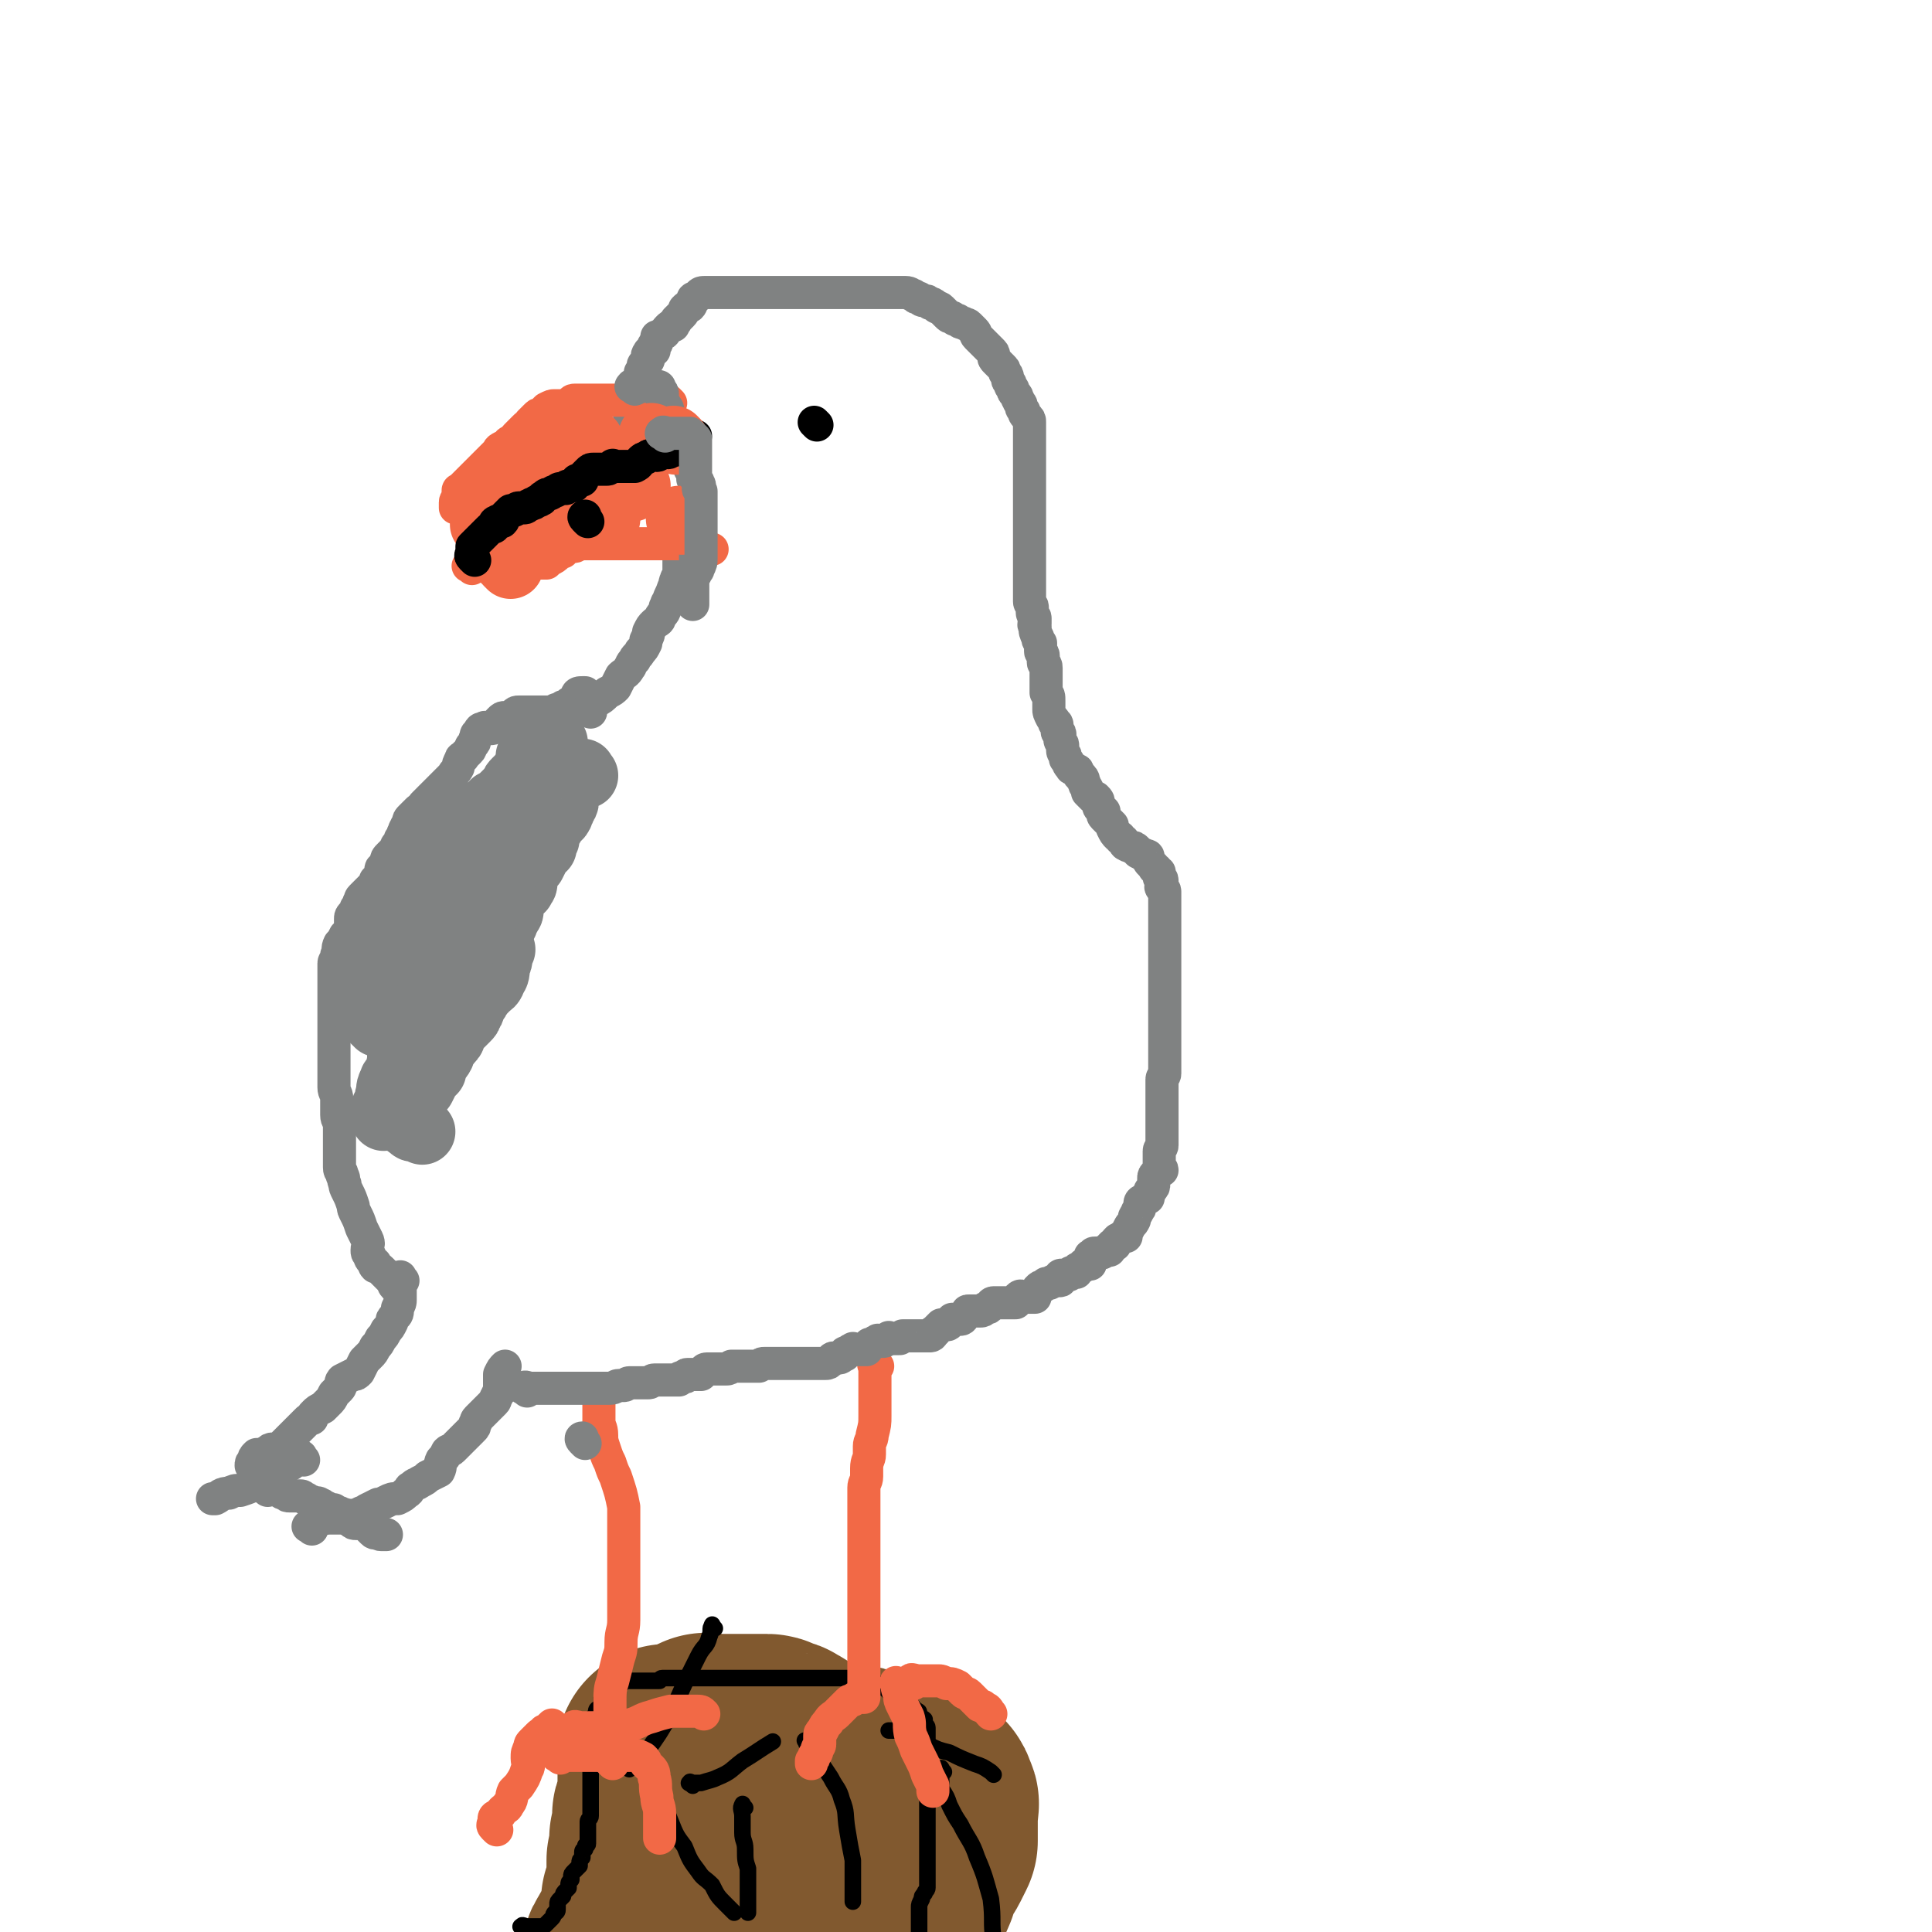 <svg viewBox='0 0 700 700' version='1.1' xmlns='http://www.w3.org/2000/svg' xmlns:xlink='http://www.w3.org/1999/xlink'><g fill='none' stroke='#81592F' stroke-width='12' stroke-linecap='round' stroke-linejoin='round'><path d='M238,630c-1,-1 -1,-2 -1,-1 -1,0 0,1 0,2 0,1 0,1 0,3 0,1 0,1 0,2 0,1 0,1 0,2 0,1 0,1 0,2 0,0 0,0 0,0 0,1 0,1 0,2 0,0 0,0 0,1 0,1 0,1 0,2 0,1 0,1 0,2 0,0 0,0 0,1 0,1 0,1 0,1 0,1 0,1 0,2 0,2 0,2 0,4 0,2 0,2 0,3 0,2 0,2 0,4 0,1 0,1 0,2 0,2 0,2 0,3 0,2 0,2 0,3 0,2 0,2 0,4 0,0 0,0 0,1 0,1 0,1 0,2 0,2 0,2 0,3 -1,2 -1,2 -2,3 -1,1 -1,1 -2,2 -1,1 0,2 -1,3 -1,2 -1,2 -2,3 0,1 0,1 0,2 -1,2 -1,1 -2,3 0,1 0,1 0,2 0,2 -1,1 -1,3 0,1 -1,1 -1,3 0,1 0,1 0,3 0,1 0,2 -1,3 -1,1 -1,1 -2,3 -1,2 -1,2 -2,5 -1,2 -1,2 -2,5 0,1 0,1 0,1 '/></g>
<g fill='none' stroke='#81592F' stroke-width='80' stroke-linecap='round' stroke-linejoin='round'><path d='M243,637c-1,-1 -1,-2 -1,-1 -1,0 0,0 0,1 0,1 0,1 0,1 0,1 0,1 0,2 0,0 0,0 0,1 0,1 0,1 0,2 0,1 0,1 0,2 0,1 0,1 0,2 0,1 0,1 0,2 0,1 0,1 0,3 0,1 0,1 0,2 0,1 0,1 -1,2 0,1 -1,1 -1,2 0,2 0,2 0,4 0,1 0,1 0,2 0,1 0,1 -1,2 0,2 0,2 0,3 0,1 0,1 0,3 0,1 0,1 -1,2 0,2 0,2 0,4 0,1 0,1 0,2 0,1 0,1 0,3 0,1 0,1 0,2 0,1 -1,0 -1,2 0,0 0,1 -1,2 0,0 0,0 0,1 0,1 0,1 0,2 0,1 0,1 0,2 0,1 0,1 0,1 0,1 0,1 0,2 0,0 0,1 -1,1 0,1 -1,1 -1,1 0,1 0,1 0,2 0,1 -1,1 -1,1 -1,1 0,1 -1,2 0,1 -1,1 -1,1 -1,1 0,1 -1,2 -1,1 -1,1 -1,2 0,1 0,1 0,2 0,1 -1,1 -1,2 -1,0 -1,0 -1,1 0,1 0,1 0,2 0,2 -1,2 -1,4 '/><path d='M257,633c-1,-1 -2,-1 -1,-1 0,-1 0,0 1,0 1,0 1,0 1,0 1,0 1,0 2,0 1,0 1,0 2,0 2,0 2,0 3,0 1,0 1,0 2,0 2,0 2,0 5,0 2,0 2,0 4,0 1,0 1,0 2,0 1,0 1,1 2,1 2,1 2,0 3,1 2,1 2,1 3,2 2,1 2,1 3,2 2,1 2,1 3,1 1,0 1,1 2,1 1,0 1,0 2,1 1,1 1,1 2,1 1,0 1,0 2,0 1,0 1,0 2,0 1,0 1,0 2,0 0,0 0,1 1,1 0,0 0,0 1,0 1,0 1,0 2,0 0,0 0,0 1,0 1,0 1,1 2,1 0,0 0,0 1,0 1,0 1,1 2,1 1,0 1,0 2,0 1,0 1,1 2,1 1,0 1,0 2,1 0,0 0,0 1,0 1,0 1,0 2,0 0,0 0,1 1,1 1,0 1,0 2,1 1,0 1,0 2,0 1,0 1,0 2,0 1,0 1,0 2,0 0,0 0,1 0,1 1,1 1,0 2,1 0,0 0,0 1,0 0,0 0,0 0,0 1,0 0,1 0,1 0,1 1,1 1,1 1,1 0,1 0,2 0,1 0,1 0,2 0,1 0,1 0,2 0,1 0,1 0,2 0,1 0,1 0,2 0,2 0,2 0,4 -1,2 -1,2 -2,4 -1,2 -1,1 -2,3 -1,2 -1,2 -2,4 -1,1 0,1 -1,3 0,1 0,1 -1,2 0,1 0,1 -1,3 -1,2 -1,2 -2,4 0,1 0,1 -1,3 0,2 0,2 -1,4 -1,2 -1,2 -2,4 -1,1 -1,1 -2,3 -1,2 -1,2 -2,3 -1,2 -1,2 -2,4 0,2 0,2 -1,4 -1,2 0,2 -1,4 0,1 0,1 -1,3 0,1 0,1 0,2 0,1 0,1 0,2 0,0 0,0 0,0 '/><path d='M299,682c-1,-1 -1,-1 -1,-1 '/></g>
<g fill='none' stroke='#000000' stroke-width='6' stroke-linecap='round' stroke-linejoin='round'><path d='M190,699c-1,-1 -2,-1 -1,-1 0,-1 1,0 2,0 1,0 1,0 2,0 1,0 1,0 2,0 0,0 0,0 1,0 0,0 0,0 0,0 1,0 1,0 2,-1 1,-1 1,-1 2,-2 1,-1 0,-1 1,-2 0,0 1,0 1,-1 0,-1 0,-1 0,-2 0,-1 0,-1 1,-2 0,0 0,0 1,-1 0,-1 0,-1 1,-2 0,0 0,0 1,-1 0,0 0,0 0,-1 0,-1 0,-1 1,-2 0,0 0,0 0,-1 0,-1 0,-1 1,-2 0,0 0,0 1,-1 0,0 0,0 1,-1 0,0 0,-1 0,-1 0,-1 0,-1 1,-2 0,-1 0,-1 0,-1 0,-1 0,-1 0,-1 0,-1 1,-1 1,-1 0,-1 0,-1 0,-1 0,-1 1,0 1,-1 0,-1 0,-1 0,-1 0,-1 0,-1 0,-2 0,-1 0,-1 0,-1 0,-1 0,-1 0,-1 0,-1 0,-1 0,-2 0,-1 0,-1 0,-1 0,-1 1,-1 1,-2 0,-1 0,-1 0,-1 0,-1 0,-1 0,-2 0,-1 0,-1 0,-2 0,-1 0,-1 0,-2 0,-1 0,-1 0,-3 0,0 0,0 0,-1 0,-1 0,-1 0,-2 0,-1 0,-1 0,-2 0,-1 0,-1 0,-2 0,-1 0,-1 0,-2 0,-1 0,-1 0,-2 0,-1 0,-1 0,-2 0,0 0,0 0,-1 0,-1 0,-1 0,-2 0,-1 0,-1 0,-2 0,-1 0,-1 0,-2 0,0 0,0 0,-1 0,-1 0,-1 0,-1 0,-1 1,-1 1,-2 0,0 0,-1 0,-2 0,0 1,0 1,-1 0,-1 0,-1 0,-1 0,-1 1,-1 1,-1 1,-1 1,-1 1,-1 0,-1 0,-1 0,-1 0,-1 0,-1 0,-1 0,-1 0,-1 0,-1 0,-1 1,0 1,-1 1,0 1,0 1,-1 0,0 0,-1 0,-1 0,-1 1,0 1,-1 1,0 0,-1 1,-1 1,0 2,0 3,0 1,0 1,-1 2,-1 0,-1 0,0 1,0 1,0 1,0 2,0 1,0 1,0 2,0 1,0 1,0 2,0 1,0 1,0 2,0 1,0 1,0 2,0 0,0 0,0 1,0 0,0 0,-1 1,-1 1,0 1,0 2,0 1,0 1,0 2,0 1,0 1,0 2,0 1,0 1,0 2,0 1,0 1,0 2,0 1,0 1,0 2,0 1,0 1,0 2,0 0,0 0,0 1,0 1,0 1,0 2,0 0,0 0,0 0,0 1,0 1,0 2,0 1,0 1,0 2,0 1,0 1,0 2,0 1,0 1,0 2,0 1,0 1,0 2,0 0,0 0,0 0,0 1,0 1,0 2,0 1,0 1,0 2,0 1,0 1,0 2,0 1,0 1,0 2,0 1,0 1,0 2,0 1,0 1,0 2,0 1,0 1,0 2,0 0,0 0,0 0,0 1,0 1,0 2,0 1,0 1,0 2,0 1,0 1,0 2,0 1,0 1,0 2,0 1,0 1,0 2,0 1,0 1,0 2,0 1,0 1,0 2,0 0,0 0,0 1,0 1,0 1,0 2,0 0,0 0,0 1,0 0,0 0,0 1,0 1,0 1,0 2,0 1,0 1,0 2,0 1,0 1,0 2,0 0,0 0,0 1,0 0,0 0,0 1,0 1,0 1,0 2,0 1,0 1,0 2,1 1,0 1,0 2,0 0,0 0,0 0,0 1,0 1,1 2,1 1,0 1,0 2,0 0,0 0,1 1,1 1,1 1,0 2,1 1,1 1,1 2,2 0,0 0,1 1,1 1,1 1,0 2,0 1,0 1,0 2,1 1,0 1,1 1,1 1,1 1,0 1,1 1,0 1,1 1,1 1,1 1,0 1,1 1,0 1,0 1,1 0,1 0,1 0,2 1,0 1,-1 2,0 0,0 0,1 0,2 0,0 1,0 1,1 0,1 0,1 0,2 0,1 0,1 0,2 0,1 0,1 0,2 0,1 0,1 0,2 0,0 0,0 0,1 0,0 0,0 0,1 0,1 0,1 0,2 0,1 0,1 0,2 0,1 0,1 0,2 0,1 0,1 0,2 0,2 0,2 0,3 0,2 0,2 0,3 0,2 0,2 0,3 0,1 0,1 0,2 0,2 0,2 0,3 0,1 0,1 0,3 0,1 0,1 0,3 0,1 0,1 0,2 0,1 0,1 0,2 0,1 0,1 0,2 0,1 0,1 0,2 0,1 0,1 0,2 0,2 0,2 0,3 0,2 0,2 0,3 0,1 0,1 0,2 0,1 0,1 0,2 0,1 -1,1 -1,2 -1,1 -1,1 -1,2 -1,2 -1,2 -1,3 0,1 0,1 0,2 0,1 0,1 0,2 0,1 0,1 0,2 0,1 0,1 0,2 0,1 0,1 0,2 0,1 0,1 0,2 0,0 0,0 0,1 0,1 -1,1 -1,2 0,0 0,0 0,1 0,1 -1,0 -1,2 -1,1 -1,1 -1,2 0,1 0,1 -1,2 0,1 0,1 0,2 -1,1 -1,0 -2,2 0,1 0,1 0,2 0,1 -1,1 -1,2 0,1 0,1 0,2 0,1 0,1 -1,2 0,1 0,1 0,2 '/><path d='M270,655c-1,-1 -1,-2 -1,-1 -1,1 0,2 0,4 0,3 0,3 0,6 0,3 1,3 1,6 0,4 0,4 1,7 0,4 0,4 0,7 0,4 0,4 0,8 0,0 0,0 0,1 '/><path d='M237,642c-1,-1 -2,-2 -1,-1 0,1 0,2 1,4 1,3 1,3 2,6 2,4 2,4 4,9 2,5 2,5 5,9 2,5 2,5 5,9 2,3 2,2 5,5 2,4 2,4 5,7 1,1 2,2 3,3 '/><path d='M293,632c-1,-1 -2,-2 -1,-1 0,0 0,1 1,2 2,3 2,2 4,5 2,3 2,3 4,6 2,4 3,4 4,8 2,5 1,5 2,11 1,6 1,6 2,11 0,7 0,11 0,15 '/><path d='M251,647c-1,-1 -2,-1 -1,-1 0,-1 0,0 1,0 2,0 2,0 3,0 3,-1 4,-1 6,-2 5,-2 5,-3 9,-6 5,-3 6,-4 11,-7 '/><path d='M342,642c-1,-1 -1,-2 -1,-1 -1,0 0,0 0,1 0,1 0,1 0,2 0,2 0,2 0,4 2,3 2,3 3,6 2,4 2,4 4,7 3,6 4,6 6,12 3,7 3,8 5,15 1,8 0,8 1,15 1,6 1,9 2,11 '/><path d='M360,643c-1,-1 -1,-1 -1,-1 -3,-2 -3,-2 -6,-3 -5,-2 -5,-2 -9,-4 -4,-1 -4,-1 -8,-3 -3,-1 -3,-1 -6,-3 -2,0 -2,-1 -4,-2 -2,0 -3,0 -4,0 '/><path d='M259,590c-1,-1 -1,-2 -1,-1 -1,1 0,2 -1,4 -1,4 -2,3 -4,7 -2,4 -2,4 -4,8 -3,6 -3,7 -6,13 -4,7 -4,7 -9,14 -3,3 -4,3 -6,6 '/></g>
<g fill='none' stroke='#F26946' stroke-width='12' stroke-linecap='round' stroke-linejoin='round'><path d='M180,663c-1,-1 -1,-1 -1,-1 -1,-1 0,-1 0,-1 0,-1 0,-2 0,-2 0,-1 1,-1 1,-1 2,-1 1,-1 2,-2 1,-1 2,-1 2,-2 2,-2 1,-3 2,-5 1,-1 1,-1 2,-2 2,-3 2,-3 3,-6 1,-1 0,-2 0,-4 0,-2 0,-2 1,-4 0,-1 0,-1 1,-2 1,-1 1,-1 2,-2 1,-1 1,-1 2,-1 0,-1 0,-1 1,-1 1,-1 1,-1 2,-2 '/><path d='M203,637c-1,-1 -2,-1 -1,-1 0,-1 1,0 3,0 1,0 1,0 2,0 3,0 3,0 5,0 2,0 2,0 4,0 3,0 3,0 5,0 3,0 3,0 5,0 2,0 2,0 4,0 1,0 1,0 3,1 1,1 1,1 1,2 2,2 3,2 3,5 1,3 0,3 1,7 0,3 1,3 1,6 0,2 0,3 0,5 0,2 0,3 0,4 '/><path d='M209,627c-1,-1 -2,-1 -1,-1 0,-1 1,0 3,0 2,0 2,0 5,0 3,0 3,0 7,0 3,0 3,0 5,-1 4,-1 4,-2 8,-3 3,-1 3,-1 7,-2 2,0 3,0 5,0 2,0 2,0 4,0 2,0 2,0 3,1 0,0 0,0 0,0 '/><path d='M222,639c-1,-1 -1,-1 -1,-1 -1,-1 0,-1 0,-2 0,-2 0,-2 0,-4 0,-2 0,-2 0,-4 0,-3 0,-3 0,-5 0,-4 0,-4 0,-7 0,-3 0,-4 1,-7 1,-4 1,-4 2,-8 1,-3 1,-3 1,-6 0,-4 1,-4 1,-8 0,-5 0,-5 0,-9 0,-4 0,-4 0,-8 0,-3 0,-3 0,-7 0,-6 0,-6 0,-12 0,-2 0,-2 0,-5 -1,-5 -1,-5 -3,-11 -1,-2 -1,-2 -2,-5 -1,-2 -1,-2 -2,-5 -1,-3 -1,-3 -1,-5 0,-3 -1,-3 -1,-5 0,-2 0,-2 0,-4 0,-1 0,-1 0,-2 0,-1 0,-1 0,-2 '/><path d='M318,495c-1,-1 -1,-2 -1,-1 -1,0 0,1 0,2 0,1 0,1 0,2 0,2 0,2 0,3 0,2 0,2 0,4 0,2 0,2 0,4 0,2 0,2 0,4 0,3 0,3 -1,7 0,2 -1,2 -1,4 0,1 0,1 0,3 0,2 -1,2 -1,5 0,1 0,1 0,3 0,2 -1,2 -1,4 0,2 0,2 0,4 0,1 0,1 0,3 0,2 0,2 0,4 0,1 0,1 0,3 0,3 0,3 0,5 0,2 0,2 0,4 0,2 0,2 0,4 0,2 0,2 0,4 0,2 0,2 0,4 0,1 0,1 0,3 0,1 0,1 0,3 0,1 0,1 0,2 0,1 0,1 0,2 0,1 0,1 0,2 0,1 0,1 0,2 0,1 0,1 0,2 0,1 0,1 0,2 0,1 0,1 0,2 0,1 0,1 0,1 0,1 0,1 0,1 0,1 0,1 0,2 0,1 0,1 0,1 0,1 0,1 0,1 0,1 0,1 0,1 0,1 0,1 0,1 0,1 0,1 0,1 0,1 0,1 0,1 0,1 0,1 0,1 0,1 0,1 0,1 0,1 0,1 0,1 0,1 0,1 0,2 0,0 0,0 0,1 0,0 0,0 0,1 0,0 0,0 0,1 0,0 0,0 0,1 0,0 0,0 0,1 0,0 0,0 0,0 0,1 0,1 0,1 0,0 0,0 -1,0 0,0 -1,0 -1,0 -1,0 -1,0 -2,1 -1,0 -1,0 -2,1 -1,1 -1,1 -2,2 -1,1 -1,1 -2,2 -1,1 -2,1 -3,3 -1,1 -1,1 -2,3 -1,1 -1,1 -1,2 0,1 0,1 0,3 0,1 -1,1 -1,2 0,1 0,1 -1,2 0,1 0,1 -1,2 0,0 0,0 0,1 '/><path d='M326,611c-1,-1 -2,-2 -1,-1 0,1 0,2 1,4 0,2 0,2 1,4 1,2 1,2 2,4 1,3 0,3 1,7 1,2 1,2 2,5 1,2 1,2 2,4 1,2 1,2 2,5 1,2 1,2 2,4 0,1 0,1 0,2 0,0 0,0 0,0 '/><path d='M331,610c-1,-1 -2,-1 -1,-1 0,-1 1,0 3,0 1,0 1,0 2,0 1,0 1,0 2,0 1,0 1,0 3,0 1,0 1,0 3,1 2,0 2,0 4,1 1,1 1,1 2,2 1,1 1,0 2,1 1,1 1,1 2,2 1,1 1,1 2,2 1,0 1,0 2,1 1,0 1,1 2,2 0,0 0,0 0,0 '/></g>
<g fill='none' stroke='#808282' stroke-width='12' stroke-linecap='round' stroke-linejoin='round'><path d='M146,464c-1,-1 -1,-2 -1,-1 -1,0 0,1 0,2 0,1 0,1 0,3 0,1 0,1 0,3 0,1 0,1 -1,3 0,2 0,2 -1,3 -1,1 -1,1 -1,2 -1,2 -1,2 -2,3 -1,2 -1,2 -2,3 -1,2 -1,2 -2,3 -1,2 -1,2 -2,3 -1,1 -1,1 -2,2 -1,2 -1,2 -2,4 -1,1 -1,1 -2,1 -2,1 -2,1 -4,2 -1,1 0,2 -1,3 -1,1 -1,1 -2,2 -1,2 -1,2 -2,3 -1,1 -1,1 -2,2 -2,1 -2,1 -3,2 -1,1 -1,1 -1,2 -1,0 -1,0 -2,1 -1,1 -1,1 -2,2 -1,1 -1,1 -2,2 -1,1 -1,1 -2,2 -1,1 -1,1 -2,2 -1,1 -1,1 -2,2 -1,0 -1,0 -2,0 -1,0 -1,0 -2,1 -1,0 -1,1 -2,1 -1,0 -1,0 -2,0 0,0 0,0 0,0 -1,1 -1,1 -1,2 -1,1 -1,1 -1,2 '/><path d='M113,554c-1,-1 -2,-1 -1,-1 1,-1 1,-1 3,-2 3,-1 3,-1 6,-1 2,0 2,0 3,0 2,0 2,-1 4,-1 1,0 1,0 3,-1 1,0 1,0 2,-1 2,-1 2,-1 4,-2 1,0 1,0 3,-1 2,-1 2,-1 4,-1 2,-1 2,-1 3,-2 2,-1 1,-2 2,-2 2,-2 2,-1 3,-2 2,-1 2,-1 3,-2 2,-1 2,-1 4,-2 1,-2 0,-2 1,-4 1,-1 1,-1 2,-3 1,-1 1,0 2,-1 2,-2 2,-2 3,-3 1,-1 1,-1 2,-2 1,-1 1,-1 2,-2 1,-1 1,-1 1,-2 1,-1 0,-1 1,-2 1,-1 1,-1 2,-2 1,-1 1,-1 2,-2 1,-1 1,-1 2,-2 1,-1 0,-1 1,-2 0,-1 1,-1 1,-2 0,-1 0,-1 0,-2 0,-1 0,-1 0,-2 0,-1 0,-1 0,-2 0,0 0,0 0,0 1,-2 1,-2 2,-3 0,0 0,0 0,0 '/><path d='M110,529c-1,-1 -1,-2 -1,-1 -2,0 -2,1 -3,2 -1,1 -2,1 -3,2 -3,2 -3,2 -5,3 -3,2 -3,2 -6,3 -2,1 -2,1 -5,2 -2,0 -2,0 -4,1 -3,0 -3,1 -5,2 -1,0 -1,0 -1,0 '/><path d='M97,540c-1,-1 -2,-1 -1,-1 0,-1 1,-1 3,0 1,0 1,1 2,1 1,1 1,1 2,1 1,1 1,1 2,1 1,0 1,0 2,0 1,0 1,0 2,0 1,0 1,1 2,1 1,1 1,1 2,1 2,1 2,0 3,1 1,0 1,1 2,1 2,1 2,1 3,1 1,1 1,1 2,1 1,1 1,0 2,1 1,1 1,1 2,2 1,1 1,1 2,1 1,0 1,0 2,0 1,0 1,0 2,1 1,0 1,1 1,1 1,1 1,1 1,1 1,1 1,0 1,0 1,0 1,1 2,1 1,0 1,0 2,0 0,0 0,0 0,0 '/><path d='M212,523c-1,-1 -1,-1 -1,-1 -1,-1 0,-1 0,-1 '/><path d='M191,504c-1,-1 -2,-1 -1,-1 0,-1 1,0 2,0 0,0 0,0 1,0 0,0 0,0 1,0 1,0 1,0 2,0 1,0 1,0 2,0 1,0 1,0 2,0 1,0 1,0 2,0 1,0 1,0 3,0 1,0 1,0 2,0 2,0 2,0 4,0 1,0 1,0 2,0 2,0 2,0 3,0 2,0 2,0 3,0 1,0 1,0 2,0 2,0 2,-1 3,-1 1,0 1,0 2,0 1,0 1,-1 2,-1 1,0 1,0 2,0 2,0 2,0 3,0 1,0 1,0 2,0 1,0 1,-1 2,-1 1,0 1,0 2,0 1,0 1,0 1,0 1,0 1,0 2,0 0,0 0,0 0,0 1,0 1,0 2,0 1,0 1,0 2,0 0,0 0,-1 1,-1 0,0 1,0 1,0 1,0 0,-1 1,-1 1,0 1,0 2,0 1,0 1,0 2,0 0,0 0,0 1,0 0,0 0,0 1,-1 0,0 0,-1 1,-1 1,0 1,0 2,0 0,0 0,0 1,0 0,0 0,0 1,0 1,0 1,0 2,0 0,0 0,0 1,0 1,0 1,0 2,-1 1,0 1,0 2,0 1,0 1,0 2,0 1,0 1,0 2,0 1,0 1,0 2,0 1,0 1,0 2,0 1,-1 1,-1 2,-1 1,0 1,0 1,0 1,0 1,0 2,0 1,0 1,0 1,0 1,0 1,0 2,0 1,0 1,0 2,0 1,0 1,0 2,0 1,0 1,0 2,0 1,0 1,0 2,0 1,0 1,0 2,0 1,0 1,0 2,0 0,0 0,0 0,0 1,0 1,0 1,0 1,0 1,0 2,0 1,0 1,0 1,0 1,0 1,0 2,-1 1,0 0,-1 1,-1 1,0 1,0 2,0 1,0 1,-1 2,-1 0,-1 0,-1 1,-1 1,-1 1,-1 2,-1 0,-1 0,0 1,0 1,0 1,0 2,0 0,0 0,0 1,0 0,0 0,0 1,0 0,-1 0,-1 1,-2 0,0 0,0 1,0 1,-1 1,-1 2,-1 0,-1 0,0 1,0 0,0 0,0 1,0 1,0 1,-1 2,-1 0,-1 0,0 1,0 0,0 0,0 1,0 1,0 1,0 2,0 0,0 0,0 1,-1 1,0 1,0 2,0 1,0 1,0 2,0 0,0 0,0 1,0 0,0 0,0 1,0 1,0 1,0 1,0 1,0 1,0 2,0 1,0 1,0 1,0 1,0 1,-1 1,-1 0,-1 1,0 1,-1 1,-1 1,-1 1,-1 1,-1 1,-1 1,-1 1,0 1,0 1,0 1,0 1,0 1,0 1,0 1,-1 1,-1 1,-1 1,-1 1,-1 1,0 1,0 1,0 1,0 1,0 2,0 1,0 1,-1 1,-1 1,-1 1,-1 1,-1 1,-1 0,-1 1,-1 1,0 1,0 1,0 1,0 1,0 1,0 1,0 1,0 1,0 1,0 1,0 1,0 1,0 1,0 2,-1 1,0 1,0 2,-1 0,0 0,-1 1,-1 1,0 1,0 2,0 1,0 1,0 2,0 1,0 1,0 2,0 1,0 1,0 2,0 0,0 0,-1 0,-1 1,-1 1,-1 1,-1 1,-1 1,0 2,0 1,0 1,0 2,0 1,0 1,0 2,0 0,0 0,-1 0,-1 1,-1 1,-2 1,-2 1,-1 1,-1 2,-1 1,-1 1,-1 1,-1 1,0 1,0 1,0 1,0 1,-1 2,-1 1,0 2,0 2,0 1,0 0,-1 0,-1 0,-1 0,-1 1,-1 1,0 1,0 2,0 1,0 1,-1 1,-1 1,0 1,0 2,0 0,0 0,-1 0,-1 1,-1 1,0 2,-1 1,0 0,-1 1,-1 1,0 1,0 2,0 0,-1 0,-2 0,-3 0,0 0,0 1,0 0,-1 0,-1 1,-1 1,0 1,0 2,0 1,0 1,-1 2,-1 0,0 0,0 1,0 0,-1 0,-1 1,-2 0,0 0,0 1,0 0,-1 0,-1 1,-2 1,0 1,-1 2,-1 0,0 0,0 1,0 0,-1 0,-1 1,-3 0,0 0,0 0,0 1,-2 1,-1 2,-3 0,0 0,-1 0,-1 1,-2 1,-1 1,-2 1,-1 1,-1 1,-2 0,-1 0,-1 0,-1 0,-1 1,-1 1,-1 1,-1 1,-1 2,-1 0,-1 0,-1 0,-1 1,-1 0,-1 1,-2 1,-1 1,-1 1,-2 0,-1 0,-1 0,-2 0,-1 0,-1 1,-2 1,-1 1,-1 2,-1 0,-1 -1,-1 -1,-1 0,-1 0,-1 0,-2 0,-1 0,-1 0,-2 0,-1 0,-1 0,-1 0,-1 0,-1 0,-1 0,-1 1,-1 1,-2 0,-1 0,-1 0,-2 0,-1 0,-1 0,-2 0,0 0,0 0,0 0,-1 0,-1 0,-2 0,-1 0,-1 0,-2 0,-1 0,-1 0,-2 0,-1 0,-1 0,-1 0,-2 0,-2 0,-3 0,-1 0,-1 0,-2 0,-1 0,-1 0,-2 0,-1 0,-1 0,-2 0,-1 0,-1 0,-2 0,-1 0,-1 0,-2 0,-1 1,-1 1,-2 0,-1 0,-1 0,-2 0,-1 0,-1 0,-3 0,-1 0,-1 0,-3 0,-1 0,-1 0,-2 0,-1 0,-1 0,-1 0,-2 0,-2 0,-3 0,0 0,0 0,-1 0,-1 0,-1 0,-2 0,-1 0,-1 0,-2 0,-1 0,-1 0,-2 0,-1 0,-1 0,-2 0,-1 0,-1 0,-2 0,-1 0,-1 0,-2 0,-1 0,-1 0,-2 0,-1 0,-1 0,-2 0,-1 0,-1 0,-2 0,-1 0,-1 0,-2 0,-1 0,-1 0,-2 0,-1 0,-1 0,-2 0,-1 0,-1 0,-1 0,-1 0,-1 0,-1 0,-1 0,-1 0,-2 0,-1 0,-1 0,-1 0,-1 0,-1 0,-1 0,-1 0,-1 0,-2 0,-1 0,-1 0,-2 0,-1 0,-1 0,-2 0,-1 0,-1 0,-2 0,0 0,0 0,0 0,-2 0,-2 0,-3 0,-1 0,-1 0,-2 0,0 0,0 0,0 0,-1 0,-1 0,-2 0,-1 0,-1 0,-2 0,0 0,0 0,0 0,-1 0,-1 0,-2 0,-1 0,-1 0,-2 0,-1 -1,-1 -1,-1 -1,-1 0,-1 0,-2 0,-1 0,-1 0,-1 0,-1 -1,-1 -1,-1 0,-1 0,-1 0,-1 0,-1 0,-1 0,-1 -1,-1 -1,0 -1,-1 -1,0 -1,-1 -1,-1 -1,-1 -1,-1 -1,-1 -1,-1 -1,-1 -1,-2 0,-1 0,-1 -1,-1 -1,-1 -1,0 -2,-1 -1,0 -1,-1 -1,-1 -1,-1 -1,-1 -2,-1 -1,-1 -1,0 -2,-1 -1,0 0,-1 -1,-1 0,-1 0,0 -1,-1 0,0 0,-1 -1,-1 0,0 0,0 0,0 -1,-1 -1,-1 -2,-3 0,-1 0,-1 0,-1 -1,-1 -1,-1 -2,-2 -1,-1 -1,-1 -1,-1 -1,-1 0,-1 0,-2 0,0 0,0 -1,-1 0,0 -1,0 -1,-1 0,0 0,0 0,0 0,-2 0,-2 -1,-3 -1,0 -1,0 -1,0 -1,-1 -1,-1 -2,-2 0,0 0,-1 0,-1 -1,-2 -1,-1 -1,-2 -1,-1 0,-2 -1,-2 0,-1 -1,-1 -1,-1 -1,-1 0,-2 -1,-2 -1,-1 -2,0 -2,-1 -1,-1 -1,-1 -1,-2 -1,-1 -1,-1 -1,-1 0,-1 0,-1 0,-1 0,-1 -1,-1 -1,-2 0,-1 0,-1 0,-1 0,-1 0,-1 0,-1 0,-1 -1,-1 -1,-2 0,-1 0,-1 0,-2 0,-1 -1,0 -1,-1 0,-1 0,-1 0,-1 0,-2 0,-2 -1,-2 0,-1 0,-1 -1,-2 0,0 0,0 0,0 -1,-2 -1,-2 -1,-3 0,-1 0,-1 0,-1 0,-1 0,-1 0,-2 0,0 0,0 0,0 0,-2 0,-2 -1,-3 0,-1 0,-1 0,-2 0,-1 0,-1 0,-2 0,-1 0,-1 0,-2 0,-1 0,-1 0,-2 0,-1 0,-1 0,-1 0,-2 -1,-1 -1,-2 0,-1 0,-2 0,-2 0,-2 -1,-1 -1,-2 0,-2 0,-2 0,-3 -1,-1 -1,-1 -1,-2 -1,-2 -1,-2 -1,-4 -1,-1 0,-1 0,-1 0,-1 0,-1 0,-2 0,-1 -1,-1 -1,-2 0,-1 0,-1 0,-2 0,-1 -1,-1 -1,-2 0,-1 0,-1 0,-2 0,-1 0,-1 0,-2 0,-1 0,-1 0,-2 0,-1 0,-1 0,-2 0,-1 0,-1 0,-2 0,-1 0,-1 0,-2 0,-1 0,-1 0,-2 0,-1 0,-1 0,-2 0,-1 0,-1 0,-2 0,-1 0,-1 0,-2 0,-1 0,-1 0,-2 0,-1 0,-1 0,-2 0,-1 0,-1 0,-2 0,-1 0,-1 0,-2 0,-1 0,-1 0,-2 0,-1 0,-1 0,-2 0,-1 0,-1 0,-2 0,-1 0,-1 0,-2 0,-1 0,-1 0,-2 0,-1 0,-1 0,-2 0,-1 0,-1 0,-2 0,-1 0,-1 0,-2 0,-1 0,-1 0,-2 0,-1 0,-1 0,-2 0,-1 0,-1 0,-2 0,-1 0,-1 0,-2 0,-1 0,-1 0,-2 0,-1 0,-1 0,-2 0,-1 0,-1 0,-2 0,0 0,0 0,-1 0,-1 0,-1 0,-2 0,-1 0,-1 0,-2 0,-1 0,-1 0,-2 0,-1 0,-1 -1,-2 -1,-1 -1,-1 -1,-2 -1,-1 -1,-1 -1,-2 0,-1 -1,-1 -1,-2 -1,-1 0,-1 -1,-2 -1,-1 -1,-1 -1,-2 -1,-1 -1,-1 -1,-2 -1,-1 -1,-1 -1,-2 0,-1 0,-1 -1,-2 0,-1 0,-1 -1,-2 -1,-1 -1,-1 -2,-2 -1,-1 -1,-1 -1,-2 0,-1 0,-1 -1,-2 -1,-1 -1,-1 -1,-1 -1,-1 -1,-1 -2,-2 -1,-1 -1,-1 -2,-2 -1,-1 0,-1 -1,-2 -1,-1 -1,-1 -2,-2 -1,-1 -1,0 -2,-1 -1,0 -1,0 -2,-1 -1,0 -1,0 -2,-1 -1,0 -1,0 -2,-1 -1,-1 -1,-1 -2,-2 -1,-1 -1,0 -2,-1 -1,-1 -1,-1 -2,-1 -1,-1 -1,-1 -2,-1 -1,0 -1,0 -2,-1 -1,0 -1,0 -2,-1 -1,0 -1,-1 -3,-1 -1,0 -1,0 -3,0 -1,0 -1,0 -2,0 -1,0 -1,0 -2,0 -1,0 -1,0 -2,0 -1,0 -1,0 -2,0 0,0 0,0 -1,0 -1,0 -1,0 -2,0 -1,0 -1,0 -2,0 -1,0 -1,0 -2,0 -1,0 -1,0 -2,0 -1,0 -1,0 -2,0 -2,0 -2,0 -3,0 -1,0 -1,0 -2,0 -1,0 -1,0 -2,0 -2,0 -2,0 -3,0 -1,0 -1,0 -2,0 -1,0 -1,0 -2,0 -1,0 -1,0 -2,0 -1,0 -1,0 -2,0 -1,0 -1,0 -2,0 -1,0 -1,0 -2,0 -1,0 -1,0 -2,0 -1,0 -1,0 -2,0 -1,0 -1,0 -2,0 -1,0 -1,0 -2,0 -1,0 -1,0 -2,0 -1,0 -1,0 -2,0 -1,0 -1,0 -2,0 -1,0 -1,0 -2,0 -1,0 -1,0 -2,0 -1,0 -1,0 -2,0 -1,0 -1,0 -2,0 0,0 0,0 0,0 -1,0 -1,0 -2,0 -1,0 -1,0 -2,0 -1,0 -1,0 -2,0 0,0 0,0 0,0 -2,0 -2,0 -3,1 0,0 0,0 -1,1 -1,0 -1,0 -1,1 -1,1 0,1 -1,2 -1,0 -1,0 -2,1 0,0 0,1 -1,2 -1,1 -1,1 -2,2 0,1 -1,1 -1,2 -1,0 -1,0 -2,1 -1,1 -1,2 -2,2 -1,1 -2,1 -2,1 0,1 0,2 0,2 0,1 -1,0 -1,1 -1,1 0,1 0,2 -1,1 -2,0 -2,1 -1,1 0,1 0,2 0,1 -1,1 -1,2 -1,0 -1,0 -1,1 0,1 0,1 0,2 0,0 -1,0 -1,0 0,1 0,1 0,2 0,1 -1,0 -1,2 -1,0 -1,0 -1,1 0,1 0,1 0,2 0,0 0,0 0,1 0,0 -1,0 -1,1 0,1 0,1 0,2 0,0 0,0 0,1 0,0 0,0 0,1 0,0 0,0 -1,1 0,0 0,0 0,1 '/><path d='M144,467c-1,-1 -1,-1 -1,-1 -1,-1 0,-1 0,-1 -1,-1 -1,-1 -2,-2 -1,-1 -1,-1 -1,-1 -1,-1 -1,-1 -2,-2 -1,-1 -2,-1 -2,-1 -1,-1 0,-1 0,-1 0,-1 -1,0 -1,-1 -1,-1 -1,-1 -1,-2 -1,-1 -1,-1 -1,-2 0,-2 1,-2 0,-4 -1,-2 -1,-2 -2,-4 -1,-3 -1,-3 -2,-5 -1,-2 -1,-2 -1,-3 -1,-3 -1,-3 -2,-5 -1,-2 -1,-2 -1,-3 -1,-2 0,-2 -1,-3 0,-2 -1,-1 -1,-3 0,-1 0,-1 0,-3 0,-1 0,-1 0,-2 0,-1 0,-1 0,-3 0,-1 0,-1 0,-2 0,-1 0,-1 0,-3 0,-1 0,-1 0,-3 0,-1 -1,-1 -1,-3 0,-1 0,-1 0,-3 0,-2 0,-2 0,-3 0,-2 -1,-2 -1,-4 0,-2 0,-2 0,-4 0,-3 0,-3 0,-5 0,-2 0,-2 0,-4 0,-2 0,-2 0,-4 0,-1 0,-1 0,-3 0,-2 0,-2 0,-4 0,-1 0,-1 0,-2 0,-2 0,-2 0,-4 0,-1 0,-1 0,-3 0,-1 0,-1 0,-2 0,-2 0,-2 0,-3 0,-2 0,-2 0,-4 0,-1 0,-1 0,-3 0,-1 1,-1 1,-3 1,-2 0,-2 1,-4 1,-1 1,-1 2,-3 1,0 1,0 1,-1 1,-2 1,-2 1,-4 0,0 0,0 0,-1 0,-1 0,-1 1,-2 1,-1 1,-1 1,-2 1,-1 1,-1 1,-2 1,-1 0,-1 1,-2 1,-1 1,-1 2,-2 1,-1 1,-1 1,-1 1,-1 1,-1 2,-2 0,-1 0,-1 0,-1 1,-1 1,-1 2,-2 0,-1 0,-1 0,-2 0,-1 1,0 1,-1 1,-1 0,-1 1,-2 0,-1 0,-1 1,-2 1,-1 1,-1 2,-2 1,-1 0,-1 1,-2 1,-1 1,-1 1,-2 1,-1 1,-1 1,-2 1,-1 0,-1 1,-2 0,-1 1,-1 1,-2 0,-1 0,-1 1,-2 1,-1 1,-1 2,-2 1,-1 1,-1 2,-1 0,-1 0,-1 1,-2 1,-1 1,-1 2,-2 1,-1 1,-1 2,-2 1,-1 1,-1 2,-2 1,-1 1,-1 2,-2 1,-1 1,-1 2,-2 1,-2 1,-1 2,-3 0,-1 0,-1 1,-3 0,-1 1,0 1,-1 1,-1 1,-1 2,-2 1,-1 0,-1 1,-2 1,-1 1,-1 1,-2 1,-1 0,-2 1,-2 1,-2 1,-2 2,-2 1,-1 1,0 1,0 1,0 1,0 2,0 1,0 1,-1 2,-1 0,-1 0,-1 1,-2 1,-1 1,-1 2,-1 1,0 1,0 2,0 1,0 0,-1 1,-1 1,-1 1,-1 2,-1 1,0 1,0 2,0 1,0 1,0 2,0 1,0 1,0 2,0 1,0 1,0 2,0 1,0 1,0 2,0 1,0 1,0 2,0 1,0 1,-1 2,-1 1,0 1,0 2,-1 1,0 1,0 2,-1 1,-1 1,0 2,-1 0,0 0,0 1,-1 0,-1 0,-1 0,-1 0,-1 1,-1 2,-1 0,0 0,0 1,0 '/><path d='M214,258c-1,-1 -2,-1 -1,-1 1,-2 2,-1 3,-3 2,-1 2,-1 4,-3 2,-1 2,-1 3,-2 1,-2 1,-2 2,-4 1,-1 2,-1 3,-3 1,-1 0,-1 2,-3 0,-1 1,-1 2,-3 1,-1 1,-1 2,-3 0,0 0,0 0,-1 1,-2 1,-2 1,-3 1,-2 1,-2 2,-3 1,-1 2,-1 2,-2 1,-2 2,-2 2,-4 1,-1 0,-1 1,-2 1,-3 1,-2 2,-5 1,-1 0,-1 1,-3 0,-1 1,0 1,-1 1,-1 0,-1 0,-2 0,-1 0,-1 0,-2 0,-1 0,-1 0,-2 0,-1 0,-1 0,-2 0,-2 1,-2 2,-3 '/></g>
<g fill='none' stroke='#F26946' stroke-width='12' stroke-linecap='round' stroke-linejoin='round'><path d='M243,146c-1,-1 -1,-1 -1,-1 -1,-1 -1,0 -1,0 0,0 -1,0 -1,0 -1,0 -1,0 -2,0 -1,0 -1,0 -2,0 -1,0 -1,0 -2,0 -1,0 -1,0 -2,0 -2,0 -2,0 -3,0 -1,0 -1,0 -2,0 -1,0 -1,0 -3,0 -1,0 -1,0 -2,0 -1,0 -1,0 -3,0 -1,0 -1,0 -3,0 -1,0 -1,0 -2,0 -1,0 -1,0 -3,0 -1,0 -1,0 -3,0 -1,0 -1,1 -3,2 -1,0 -2,0 -4,0 -1,0 -1,0 -3,1 -1,1 -1,1 -2,2 -1,0 -1,0 -2,1 -1,1 -1,1 -2,2 0,0 0,0 0,1 -1,0 -1,0 -2,1 0,0 0,0 -1,1 -1,1 -1,1 -2,2 -1,1 0,1 -2,2 0,0 -1,0 -1,1 -1,1 -2,1 -2,1 -2,1 -1,1 -2,2 -1,1 -1,1 -2,2 -1,1 -1,1 -2,2 -1,1 -1,1 -2,2 -1,1 -1,1 -2,2 -1,1 -1,1 -2,2 -1,1 -1,1 -2,2 -1,1 -1,1 -1,1 -1,1 -1,0 -1,1 0,1 0,1 0,2 0,1 -1,1 -1,2 0,1 0,1 0,2 '/><path d='M171,206c-1,-1 -2,-1 -1,-1 0,-1 0,0 1,0 2,0 2,0 3,0 2,0 2,0 4,0 2,0 2,0 3,0 2,0 2,0 4,0 1,0 1,0 1,0 1,0 1,0 2,0 2,0 2,0 3,0 2,0 2,-1 3,-1 2,0 2,0 4,0 0,0 0,0 1,-1 2,-1 2,-1 3,-2 1,-1 1,-1 2,-1 1,-1 1,-2 2,-2 1,-1 1,0 2,0 1,0 1,-1 2,-1 1,0 1,0 2,0 2,0 2,0 4,0 2,0 2,0 4,0 2,0 2,0 4,0 2,0 2,0 3,0 1,0 1,0 2,0 1,0 1,0 2,0 1,0 1,0 2,0 1,0 1,0 3,0 1,0 1,0 2,0 1,0 1,0 3,0 1,0 1,0 2,0 1,0 1,0 2,0 1,0 1,0 2,0 1,0 1,0 2,0 0,0 0,0 0,0 1,0 1,0 1,0 1,0 1,0 2,0 1,0 1,0 2,0 0,0 0,1 1,1 1,1 1,1 2,1 0,0 0,0 1,0 '/></g>
<g fill='none' stroke='#000000' stroke-width='12' stroke-linecap='round' stroke-linejoin='round'><path d='M182,193c-1,-1 -2,-1 -1,-1 0,-1 0,0 1,0 1,0 1,0 2,-1 0,0 0,-1 1,-1 1,0 1,0 2,0 1,-1 1,-1 2,-2 1,0 1,-1 1,-1 1,-1 1,-2 2,-2 1,-1 1,-1 2,-2 1,0 1,0 2,0 1,-1 1,-1 2,-1 1,0 1,0 2,-1 1,-1 1,-1 2,-1 1,-1 1,0 2,0 1,0 1,-1 1,-1 1,0 1,0 1,0 1,0 1,0 2,0 1,0 1,0 1,0 1,0 0,-1 1,-1 1,0 1,0 2,0 0,0 0,0 1,0 1,0 0,-1 1,-1 0,0 1,0 1,0 1,0 1,0 2,0 0,0 0,-1 0,-1 1,-1 1,-2 2,-2 1,0 1,0 2,0 0,-1 0,-1 1,-2 1,0 1,0 2,0 0,-1 0,-1 1,-2 1,-1 1,-1 2,-2 1,-1 1,0 3,-1 1,-1 1,0 3,-1 1,0 1,-1 2,-1 1,0 1,0 2,0 1,0 1,-1 2,-1 0,-1 0,0 0,0 1,0 1,0 1,0 1,0 1,-1 2,-1 0,0 0,0 1,0 0,0 0,0 0,0 1,0 1,0 1,0 1,0 1,0 2,-1 0,0 0,0 1,0 0,0 0,0 1,-1 0,0 0,0 1,0 0,0 0,0 1,-1 0,0 0,0 0,0 1,-1 1,-1 1,-1 1,-1 1,-1 1,-1 '/></g>
<g fill='none' stroke='#808282' stroke-width='12' stroke-linecap='round' stroke-linejoin='round'><path d='M230,141c-1,-1 -2,-1 -1,-1 0,-1 0,0 1,0 1,0 1,0 2,0 1,0 1,0 2,0 1,0 1,0 2,0 1,0 1,0 2,0 1,0 1,0 1,1 1,1 1,1 1,2 0,1 0,1 0,2 0,1 1,1 1,2 1,1 1,1 1,3 0,1 0,1 0,2 0,1 1,1 1,2 0,1 1,1 1,3 0,1 0,1 0,2 1,1 1,1 2,2 0,1 0,1 1,2 0,1 0,1 1,2 1,1 1,1 1,2 0,0 0,0 0,1 0,0 1,0 1,1 0,0 0,0 0,1 0,0 1,0 1,1 0,1 0,1 0,2 0,1 0,1 1,2 0,1 0,1 0,2 0,1 0,1 0,2 0,1 0,1 0,2 0,1 0,1 0,1 0,1 0,1 0,2 0,1 0,1 0,2 0,1 0,1 0,2 0,1 0,1 0,2 0,0 0,0 0,1 0,1 0,1 0,1 0,1 0,1 0,2 0,0 0,0 0,1 0,1 0,1 0,1 0,1 0,1 0,2 0,1 0,1 0,2 0,1 0,1 0,2 0,1 0,1 0,2 0,2 0,2 0,3 '/></g>
<g fill='none' stroke='#F26946' stroke-width='24' stroke-linecap='round' stroke-linejoin='round'><path d='M197,181c-1,-1 -1,-1 -1,-1 '/><path d='M202,186c-1,-1 -2,-1 -1,-1 0,-1 0,0 1,0 1,0 1,0 2,0 0,0 0,0 0,0 '/><path d='M220,188c-1,-1 -1,-1 -1,-1 '/><path d='M247,189c-1,-1 -1,-1 -1,-1 '/><path d='M229,177c-1,-1 -2,-1 -1,-1 0,-1 1,0 3,0 '/><path d='M216,171c-1,-1 -1,-1 -1,-1 '/><path d='M210,160c-1,-1 -1,-1 -1,-1 '/><path d='M181,178c-1,-1 -1,-1 -1,-1 '/><path d='M185,205c-1,-1 -1,-1 -1,-1 '/><path d='M182,202c-1,-1 -1,-1 -1,-1 '/><path d='M176,191c-1,-1 -1,-1 -1,-1 '/><path d='M190,192c-1,-1 -2,-1 -1,-1 0,-1 1,0 2,0 1,0 1,0 2,0 1,0 1,0 2,0 '/><path d='M207,174c-1,-1 -1,-1 -1,-1 '/><path d='M214,160c-1,-1 -1,-1 -1,-1 '/><path d='M207,165c-1,-1 -1,-1 -1,-1 '/><path d='M196,167c-1,-1 -1,-1 -1,-1 '/><path d='M245,160c-1,-1 -1,-1 -1,-1 '/><path d='M237,159c-1,-1 -1,-1 -1,-1 '/></g>
<g fill='none' stroke='#000000' stroke-width='12' stroke-linecap='round' stroke-linejoin='round'><path d='M213,189c-1,-1 -1,-1 -1,-1 -1,-1 0,-1 0,-1 '/><path d='M172,203c-1,-1 -1,-1 -1,-1 -1,-1 0,-1 0,-1 0,-1 0,-1 0,-2 0,0 0,0 0,0 0,-1 0,-1 0,-1 1,-1 1,-1 2,-2 1,-1 1,-1 1,-1 1,-1 1,-1 2,-2 1,-1 1,-1 1,-1 1,-1 1,-1 2,-1 0,-1 0,-2 1,-2 1,-1 1,0 2,0 1,-1 0,-1 1,-2 1,-1 1,-1 1,-1 1,-1 1,-1 1,-1 1,0 1,0 1,0 1,0 1,-1 2,-1 1,0 1,0 2,0 1,0 1,-1 2,-1 1,-1 1,0 2,-1 1,-1 1,0 2,-1 1,0 0,-1 1,-1 1,-1 1,-1 2,-1 1,0 1,-1 2,-1 1,0 1,-1 2,-1 1,0 1,0 2,0 0,0 0,-1 1,-1 1,0 1,0 2,0 0,-1 0,-1 1,-2 0,0 1,0 2,0 0,-1 0,-1 1,-2 0,0 0,0 1,-1 1,-1 1,-1 2,-1 1,0 1,0 2,0 1,0 1,0 2,0 0,0 0,0 1,0 1,0 1,-1 2,-1 0,-1 0,0 0,0 1,0 1,0 3,0 1,0 1,0 2,0 1,0 1,0 2,0 0,0 1,0 1,0 2,-1 1,-1 2,-2 1,-1 1,-1 2,-1 1,-1 1,-1 2,-1 1,-1 1,0 2,0 1,0 1,-1 2,-1 1,-1 1,0 2,0 1,0 1,-1 2,-1 1,0 1,0 2,0 0,0 0,-1 1,-1 1,0 1,0 2,0 0,0 0,-1 0,-1 1,-1 1,-1 2,-1 '/></g>
<g fill='none' stroke='#808282' stroke-width='12' stroke-linecap='round' stroke-linejoin='round'><path d='M241,158c-1,-1 -2,-1 -1,-1 0,-1 1,0 2,0 1,0 1,0 2,0 1,0 1,0 2,0 1,0 1,0 2,0 1,0 1,0 2,0 0,0 0,0 0,0 1,1 1,1 2,2 0,1 0,1 0,2 0,1 0,1 0,2 0,1 0,1 0,1 0,2 0,2 0,3 0,1 0,1 0,2 0,1 0,1 0,2 0,1 0,1 0,2 0,1 1,1 1,2 1,1 0,2 0,2 0,1 1,1 1,1 0,1 0,1 0,2 0,0 0,0 0,1 0,1 0,1 0,2 0,2 0,2 0,3 0,2 0,2 0,3 0,2 0,2 0,3 0,2 0,2 0,3 0,2 0,2 0,4 0,2 0,2 0,3 0,2 0,2 -1,4 0,1 -1,1 -1,2 -1,1 -1,1 -1,2 0,1 0,1 0,2 0,1 0,1 0,2 0,1 0,1 0,2 0,0 0,0 0,1 0,1 0,1 0,2 '/></g>
<g fill='none' stroke='#000000' stroke-width='12' stroke-linecap='round' stroke-linejoin='round'><path d='M296,154c-1,-1 -1,-1 -1,-1 '/></g>
<g fill='none' stroke='#808282' stroke-width='24' stroke-linecap='round' stroke-linejoin='round'><path d='M212,281c-1,-1 -1,-2 -1,-1 -1,0 -1,0 -1,1 -1,1 -1,1 -2,2 0,1 0,1 -1,2 -1,1 -1,0 -2,2 0,1 0,1 0,3 0,1 0,1 -1,2 0,1 0,1 -1,2 0,1 0,1 0,1 -1,2 -2,1 -2,2 -1,2 -1,2 -2,3 -1,2 -1,2 -1,4 -1,1 -1,1 -1,3 -1,1 -1,1 -2,2 -1,2 -1,2 -2,4 -1,1 -2,0 -2,1 -1,1 -1,1 -1,2 0,1 0,1 0,2 0,1 0,1 0,2 0,1 -1,1 -1,2 -1,0 -1,0 -1,0 -1,1 -1,1 -2,2 -1,1 -1,1 -1,2 0,1 0,1 0,2 0,1 0,1 0,2 0,1 -1,1 -1,2 -1,1 -1,1 -1,2 0,1 -1,1 -1,2 -1,1 -1,1 -1,2 0,1 0,1 0,2 0,1 -1,1 -1,2 -1,1 -1,1 -1,3 0,1 0,1 0,2 0,1 0,1 0,2 0,1 0,1 -1,2 0,1 0,1 -1,2 0,1 0,1 -1,2 -1,1 -1,1 -2,2 0,1 0,1 -1,2 0,1 0,1 0,2 0,1 0,1 -1,2 0,1 -1,1 -1,2 0,1 0,1 -1,2 0,1 0,1 -1,2 -1,1 -1,1 -2,2 -1,1 -1,0 -2,2 0,0 0,1 -1,2 0,1 0,1 -2,3 0,1 -1,0 -1,1 -1,2 -1,2 -1,3 -1,2 -2,2 -2,3 -1,2 -1,2 -1,3 -1,1 -1,1 -2,2 -1,2 -1,2 -2,4 -1,1 -2,0 -2,1 -1,1 -1,1 -1,2 0,1 0,1 -1,2 -1,1 -1,1 -1,2 -1,1 -1,1 -1,2 0,1 0,1 0,2 0,1 0,1 0,2 '/><path d='M153,410c-1,-1 -1,-1 -1,-1 -1,-1 -1,0 -1,0 -1,0 -1,0 -1,0 -1,0 -1,-1 -1,-1 -1,-1 -2,-1 -2,-2 -1,-2 -1,-2 -1,-4 -1,0 -1,0 -1,-1 -1,-2 0,-2 0,-3 0,-1 0,-1 0,-2 0,-2 0,-2 0,-4 0,-2 0,-2 0,-3 0,-3 0,-3 0,-5 0,-3 0,-3 0,-5 0,-3 0,-3 0,-5 0,-3 0,-3 0,-5 0,-2 0,-2 0,-4 0,-2 0,-2 0,-4 0,-3 0,-3 1,-5 1,-2 1,-2 2,-4 1,-2 0,-2 1,-5 0,-2 0,-2 1,-4 1,-2 1,-2 2,-5 0,-2 0,-2 0,-5 0,-2 0,-2 1,-4 1,-1 1,-1 2,-3 0,-1 0,-1 1,-2 1,-1 1,-1 2,-3 1,-1 1,-1 2,-2 1,-1 1,-1 2,-2 0,-1 0,-1 1,-2 0,-1 0,-1 1,-2 1,-1 1,-1 2,-2 0,-1 0,-1 1,-2 0,0 0,0 1,-1 1,-1 1,-1 2,-2 1,-1 1,-1 2,-2 1,-1 1,-1 2,-2 1,-1 1,-1 1,-1 1,-1 1,-1 2,-1 '/><path d='M182,344c-1,-1 -1,-2 -1,-1 -1,1 0,1 0,3 0,2 0,2 -1,4 0,2 0,3 -1,4 -1,3 -1,2 -3,4 -2,2 -2,2 -4,5 -2,2 -2,2 -4,5 -2,2 -2,2 -4,4 -1,3 -1,3 -2,5 -1,2 -1,2 -2,3 -1,2 -1,1 -2,2 -1,1 -1,1 -2,2 -1,1 -1,1 -1,1 0,0 0,0 0,-1 0,-3 0,-3 0,-7 0,-3 0,-3 0,-6 0,-3 0,-3 0,-5 0,-4 0,-4 0,-7 0,-3 0,-3 0,-6 0,-3 0,-3 0,-6 0,-3 0,-3 0,-5 0,-3 0,-3 0,-5 0,-2 0,-2 0,-3 0,-1 0,-1 0,-3 0,-1 0,-2 0,-3 1,-2 1,-1 2,-3 0,-1 0,-1 1,-2 0,-1 0,-1 1,-2 0,0 0,-1 1,0 0,1 -1,1 -1,3 0,3 0,3 0,6 0,3 0,3 0,6 0,4 -1,4 -2,7 -1,4 -1,4 -3,7 -1,2 -1,2 -2,4 -1,2 -1,2 -3,4 -1,2 -1,2 -2,4 -1,2 0,2 -2,4 0,1 0,1 -1,2 -1,1 -1,1 -1,2 0,1 0,1 0,2 0,0 0,-1 -1,-1 -1,0 -1,0 -1,0 -1,0 -1,0 -2,0 -1,0 -1,0 -2,0 -1,-1 -1,-1 -2,-2 -1,-1 -1,-1 -2,-2 -1,-2 -2,-2 -2,-4 -1,-2 0,-2 0,-4 0,-2 0,-2 0,-4 0,-3 0,-3 0,-5 0,-3 0,-3 1,-5 1,-3 0,-3 2,-6 2,-3 3,-3 5,-6 2,-2 1,-3 3,-5 2,-3 2,-2 5,-5 2,-2 3,-2 5,-5 2,-2 2,-2 4,-5 1,-1 1,-1 3,-3 2,-1 2,-1 4,-3 1,-2 1,-2 3,-4 1,-1 1,-1 3,-2 1,-1 1,-1 3,-3 1,-1 0,-1 2,-3 1,-1 1,-1 3,-2 1,-1 1,-1 2,-2 2,-1 2,-1 3,-2 1,-1 1,-1 2,-2 1,-1 1,-1 2,-2 0,-1 0,-1 1,-2 0,0 0,0 1,-1 1,-1 1,-1 2,-2 1,-1 1,-1 2,-2 1,-1 1,0 2,-2 0,0 0,-1 0,-1 1,-1 1,-1 2,-2 0,0 0,0 1,-1 1,-1 1,-1 1,-1 1,-1 1,-1 1,-1 1,-1 1,-1 1,-1 1,0 1,0 1,0 '/><path d='M193,275c-1,-1 -1,-2 -1,-1 -1,0 0,0 0,1 0,1 0,1 0,2 0,1 0,1 0,2 0,2 0,2 0,4 0,2 0,2 -1,4 -1,2 -1,2 -2,4 -1,3 -1,3 -2,6 -1,2 -1,2 -2,5 -1,3 0,3 -1,6 0,2 -1,2 -1,4 0,2 0,2 0,4 0,2 -1,2 -2,4 -1,2 0,2 -1,4 -1,2 -1,2 -2,3 -1,2 -1,2 -2,4 -1,2 -1,2 -2,3 -1,2 -1,2 -3,4 -1,2 -1,2 -2,4 -1,1 -1,1 -2,3 -1,2 0,2 -2,4 -1,2 -1,2 -2,3 -1,1 -1,1 -2,2 0,1 0,1 0,2 -1,1 -1,0 -2,1 -1,1 -2,1 -2,2 -2,2 -2,2 -2,4 -1,1 -1,1 -1,3 -1,2 0,2 -1,4 0,1 -1,1 -1,2 -1,2 -1,2 -2,3 -1,2 -2,2 -2,3 -1,2 0,3 -1,5 -1,1 -2,1 -2,2 -1,2 0,3 -1,4 -1,2 -2,2 -2,3 -1,2 -1,2 -1,4 -1,2 0,2 -1,4 0,1 -1,1 -1,2 0,2 0,2 0,3 '/></g>
</svg>